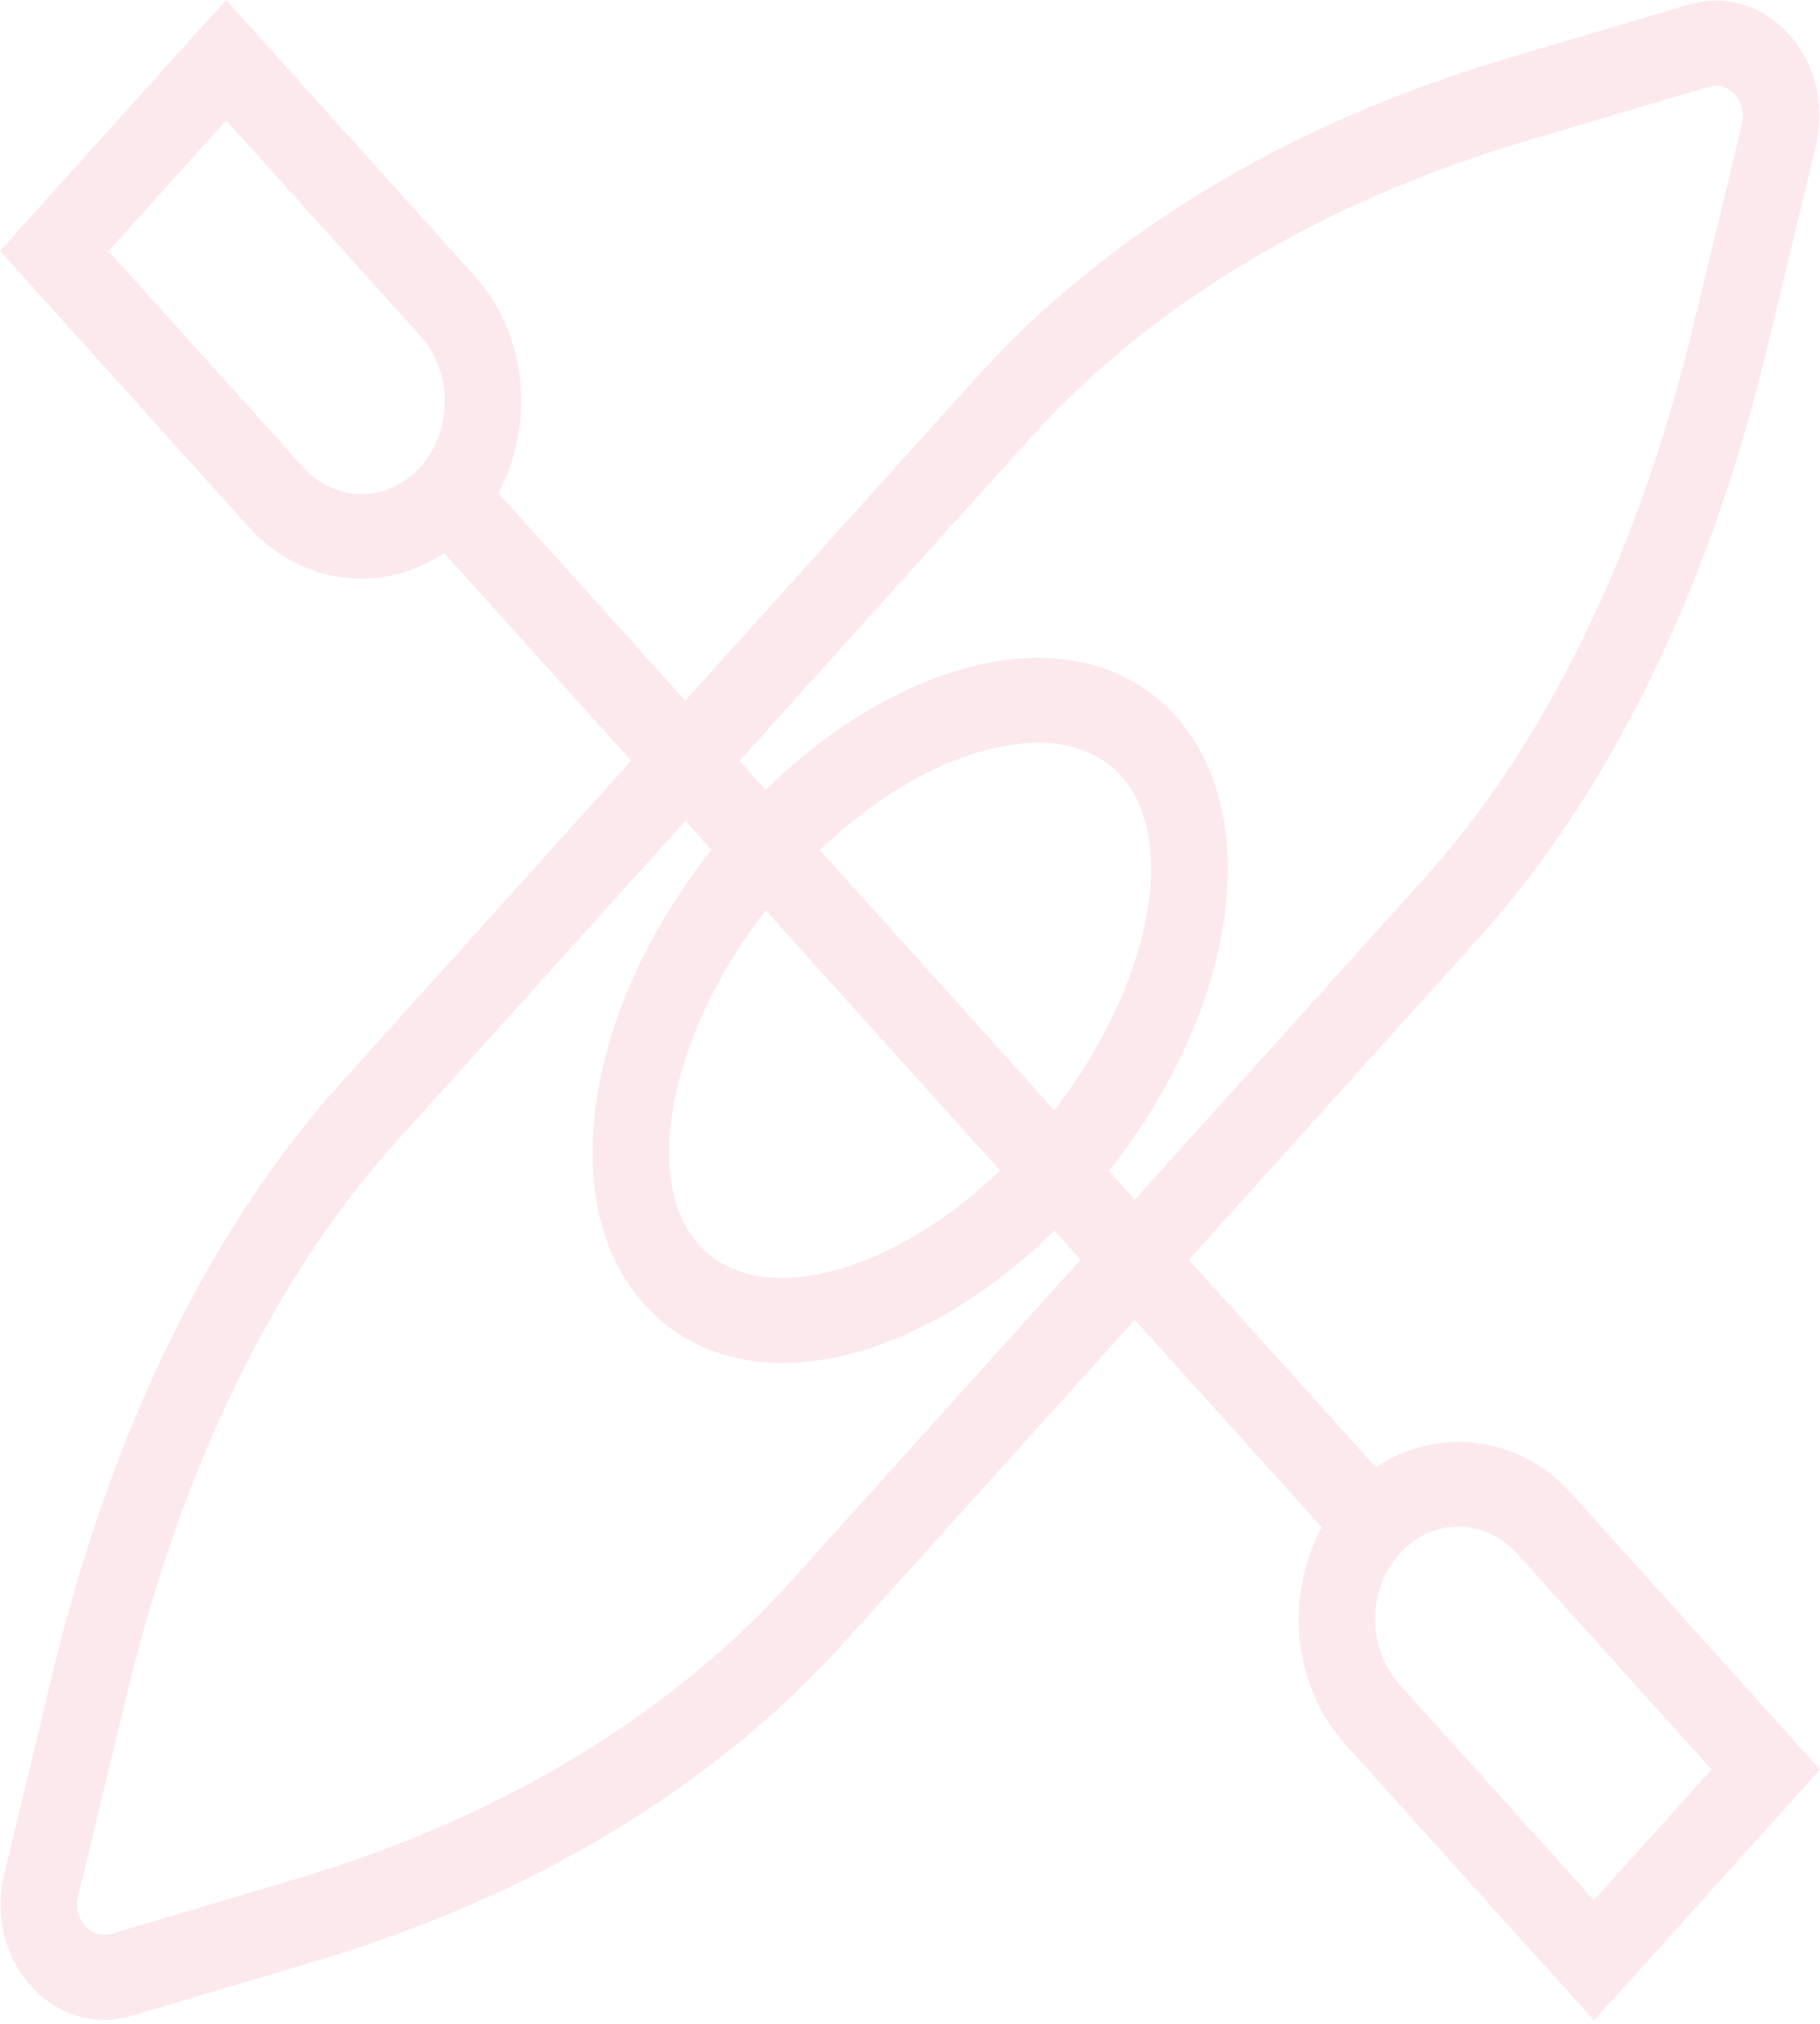 <svg width="456" height="507" viewBox="0 0 456 507" fill="none" xmlns="http://www.w3.org/2000/svg">
<path opacity="0.1" d="M393.717 374.184C380.436 359.442 360.111 357.305 344.714 367.603L297.867 315.601L370.62 234.842C403.225 198.65 428.13 147.802 442.604 87.809L454.961 36.577C457.386 26.492 454.884 16.024 448.224 8.631C441.565 1.239 432.134 -1.581 423.049 1.154L376.895 14.87C322.849 30.936 277.041 58.582 244.437 94.774L171.683 175.534L124.836 123.531C134.113 106.44 132.188 83.878 118.908 69.137L56.625 0L0 62.855L62.283 131.992C70.098 140.666 80.337 144.982 90.615 144.982C97.775 144.982 104.935 142.803 111.286 138.572L158.133 190.574L85.38 271.333C52.775 307.525 27.87 358.374 13.396 418.366L1.039 469.599C-1.386 479.726 1.116 490.152 7.776 497.544C12.78 503.099 19.285 506.047 26.099 506.047C28.37 506.047 30.68 505.706 32.951 505.022L79.105 491.306C133.151 475.239 178.959 447.593 211.563 411.401L284.317 330.642L331.164 382.644C321.887 399.736 323.812 422.297 337.092 437.039L399.375 506.176L456 443.32L393.717 374.184ZM75.872 116.951L27.177 62.898L56.663 30.167L105.358 84.22C113.48 93.236 113.48 107.935 105.358 116.951C101.432 121.31 96.197 123.745 90.615 123.745C85.033 123.745 79.798 121.352 75.872 116.951ZM258.025 109.858C288.243 76.315 331.087 50.549 381.899 35.466L428.053 21.749C428.708 21.536 429.324 21.45 429.901 21.45C432.326 21.45 434.02 22.946 434.674 23.715C435.521 24.655 437.369 27.262 436.445 31.065L424.089 82.297C410.462 138.701 387.288 186.216 357.07 219.801L284.317 300.56L277.811 293.339C309.646 253.259 317.229 204.59 294.479 179.336C282.277 165.791 263.722 161.518 242.204 167.329C224.997 171.944 207.367 182.669 191.816 197.881L185.272 190.617L258.025 109.858ZM250.596 293.254C223.073 319.533 189.891 328.249 175.109 311.841C167.834 303.765 165.794 290.263 169.374 273.897C172.723 258.472 180.652 242.491 191.854 228.091L250.596 293.297V293.254ZM205.404 212.965C218.415 200.53 232.773 191.728 246.67 188.011C251.443 186.729 255.908 186.088 260.066 186.088C268.765 186.088 275.964 188.908 280.891 194.377C295.672 210.785 287.82 247.618 264.146 278.17L205.404 212.965ZM197.975 396.36C167.757 429.903 124.913 455.669 74.101 470.753L27.947 484.469C24.482 485.495 22.134 483.443 21.326 482.503C20.479 481.563 18.631 478.957 19.555 475.154L31.912 423.921C45.538 367.56 68.712 320.002 98.93 286.417L171.683 205.658L178.227 212.922C164.523 230.228 154.861 249.755 150.704 268.855C145.507 292.741 149.318 313.379 161.521 326.882C170.374 336.71 182.462 341.453 196.05 341.453C217.26 341.453 242.166 329.873 264.184 308.337L270.728 315.601L197.975 396.36ZM350.642 421.998C342.52 412.982 342.52 398.283 350.642 389.267C354.568 384.909 359.804 382.473 365.385 382.473C370.967 382.473 376.202 384.866 380.128 389.267L428.823 443.32L399.337 476.051L350.642 421.998Z" fill="#E42153"/>
</svg>
